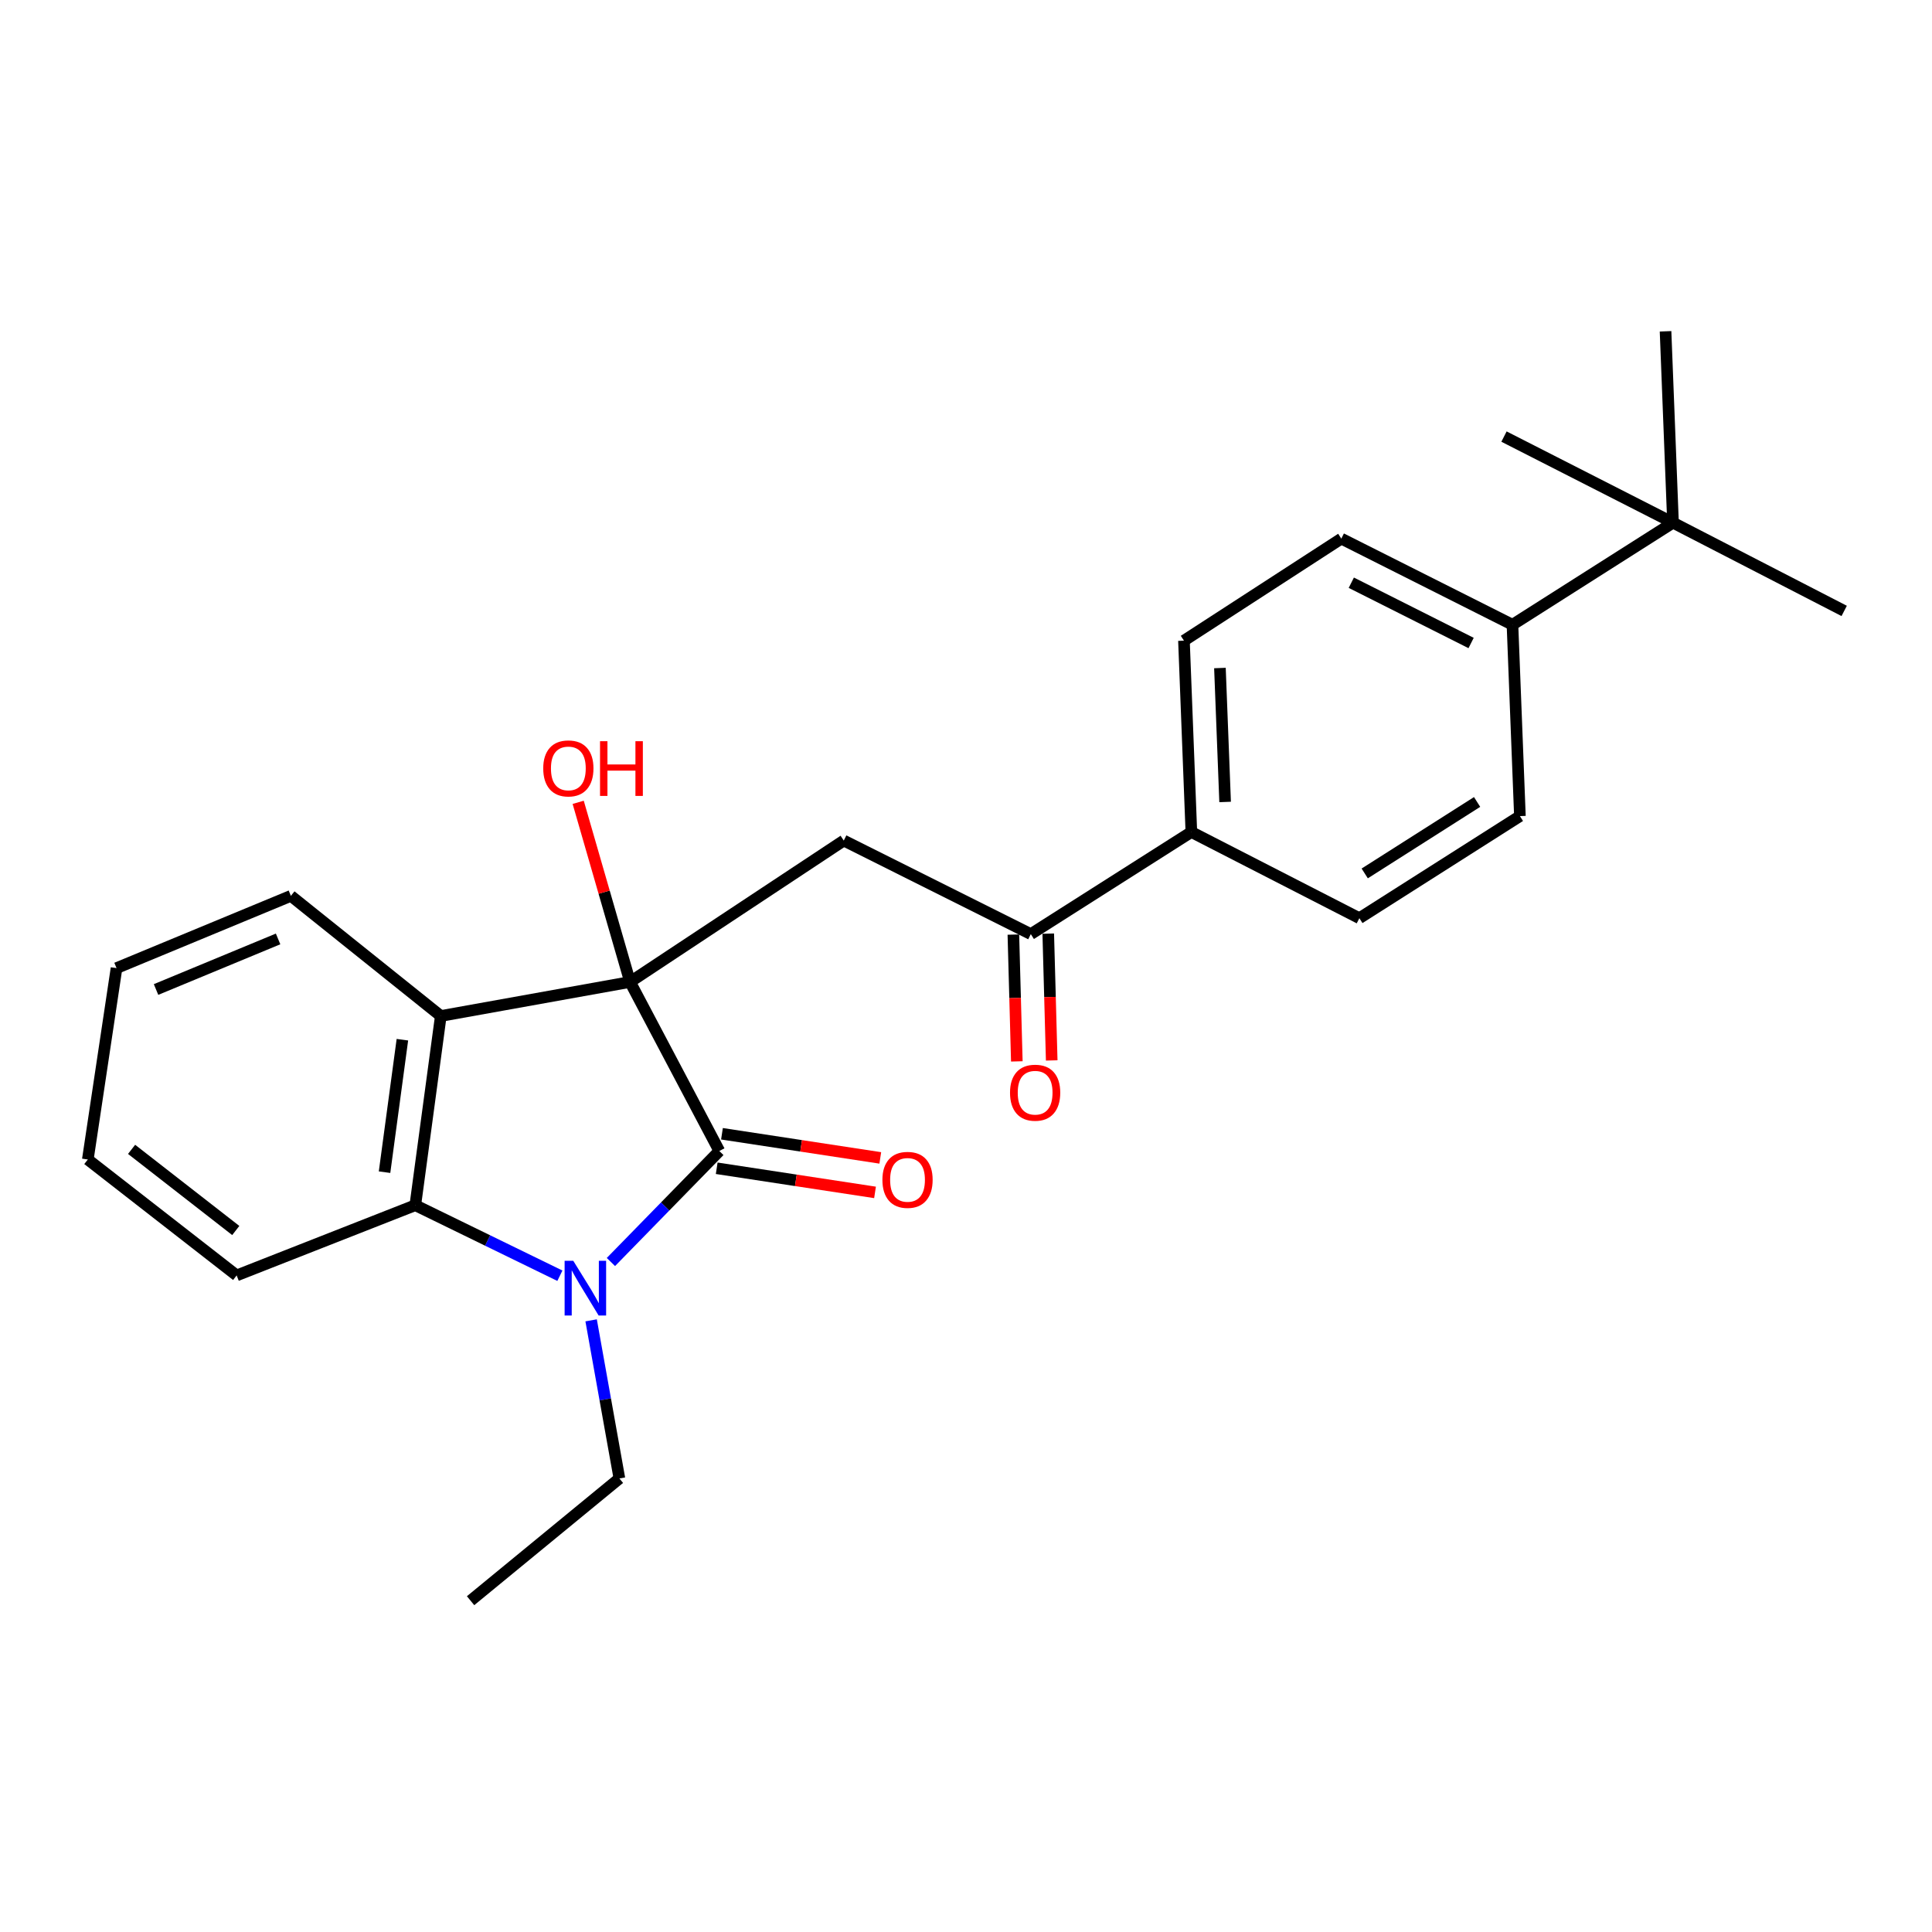 <?xml version='1.0' encoding='iso-8859-1'?>
<svg version='1.1' baseProfile='full'
              xmlns='http://www.w3.org/2000/svg'
                      xmlns:rdkit='http://www.rdkit.org/xml'
                      xmlns:xlink='http://www.w3.org/1999/xlink'
                  xml:space='preserve'
width='1000px' height='1000px' viewBox='0 0 1000 1000'>
<!-- END OF HEADER -->
<rect style='opacity:1.0;fill:#FFFFFF;stroke:none' width='1000' height='1000' x='0' y='0'> </rect>
<path class='bond-0' d='M 326.127,508.269 L 372.327,595.762' style='fill:none;fill-rule:evenodd;stroke:#000000;stroke-width:6px;stroke-linecap:butt;stroke-linejoin:miter;stroke-opacity:1' />
<path class='bond-2' d='M 326.127,508.269 L 228.158,525.87' style='fill:none;fill-rule:evenodd;stroke:#000000;stroke-width:6px;stroke-linecap:butt;stroke-linejoin:miter;stroke-opacity:1' />
<path class='bond-4' d='M 326.127,508.269 L 436.731,435.075' style='fill:none;fill-rule:evenodd;stroke:#000000;stroke-width:6px;stroke-linecap:butt;stroke-linejoin:miter;stroke-opacity:1' />
<path class='bond-10' d='M 326.127,508.269 L 312.699,461.776' style='fill:none;fill-rule:evenodd;stroke:#000000;stroke-width:6px;stroke-linecap:butt;stroke-linejoin:miter;stroke-opacity:1' />
<path class='bond-10' d='M 312.699,461.776 L 299.271,415.284' style='fill:none;fill-rule:evenodd;stroke:#FF0000;stroke-width:6px;stroke-linecap:butt;stroke-linejoin:miter;stroke-opacity:1' />
<path class='bond-1' d='M 372.327,595.762 L 344.268,624.488' style='fill:none;fill-rule:evenodd;stroke:#000000;stroke-width:6px;stroke-linecap:butt;stroke-linejoin:miter;stroke-opacity:1' />
<path class='bond-1' d='M 344.268,624.488 L 316.208,653.213' style='fill:none;fill-rule:evenodd;stroke:#0000FF;stroke-width:6px;stroke-linecap:butt;stroke-linejoin:miter;stroke-opacity:1' />
<path class='bond-6' d='M 370.966,604.69 L 411.938,610.937' style='fill:none;fill-rule:evenodd;stroke:#000000;stroke-width:6px;stroke-linecap:butt;stroke-linejoin:miter;stroke-opacity:1' />
<path class='bond-6' d='M 411.938,610.937 L 452.911,617.184' style='fill:none;fill-rule:evenodd;stroke:#FF0000;stroke-width:6px;stroke-linecap:butt;stroke-linejoin:miter;stroke-opacity:1' />
<path class='bond-6' d='M 373.689,586.834 L 414.661,593.081' style='fill:none;fill-rule:evenodd;stroke:#000000;stroke-width:6px;stroke-linecap:butt;stroke-linejoin:miter;stroke-opacity:1' />
<path class='bond-6' d='M 414.661,593.081 L 455.633,599.328' style='fill:none;fill-rule:evenodd;stroke:#FF0000;stroke-width:6px;stroke-linecap:butt;stroke-linejoin:miter;stroke-opacity:1' />
<path class='bond-16' d='M 305.966,683.41 L 313.282,724.329' style='fill:none;fill-rule:evenodd;stroke:#0000FF;stroke-width:6px;stroke-linecap:butt;stroke-linejoin:miter;stroke-opacity:1' />
<path class='bond-16' d='M 313.282,724.329 L 320.598,765.249' style='fill:none;fill-rule:evenodd;stroke:#000000;stroke-width:6px;stroke-linecap:butt;stroke-linejoin:miter;stroke-opacity:1' />
<path class='bond-25' d='M 289.799,660.316 L 252.38,642.068' style='fill:none;fill-rule:evenodd;stroke:#0000FF;stroke-width:6px;stroke-linecap:butt;stroke-linejoin:miter;stroke-opacity:1' />
<path class='bond-25' d='M 252.38,642.068 L 214.962,623.819' style='fill:none;fill-rule:evenodd;stroke:#000000;stroke-width:6px;stroke-linecap:butt;stroke-linejoin:miter;stroke-opacity:1' />
<path class='bond-3' d='M 228.158,525.87 L 214.962,623.819' style='fill:none;fill-rule:evenodd;stroke:#000000;stroke-width:6px;stroke-linecap:butt;stroke-linejoin:miter;stroke-opacity:1' />
<path class='bond-3' d='M 208.278,538.15 L 199.041,606.715' style='fill:none;fill-rule:evenodd;stroke:#000000;stroke-width:6px;stroke-linecap:butt;stroke-linejoin:miter;stroke-opacity:1' />
<path class='bond-17' d='M 228.158,525.87 L 150.559,463.694' style='fill:none;fill-rule:evenodd;stroke:#000000;stroke-width:6px;stroke-linecap:butt;stroke-linejoin:miter;stroke-opacity:1' />
<path class='bond-18' d='M 214.962,623.819 L 122.492,660.155' style='fill:none;fill-rule:evenodd;stroke:#000000;stroke-width:6px;stroke-linecap:butt;stroke-linejoin:miter;stroke-opacity:1' />
<path class='bond-5' d='M 436.731,435.075 L 533.546,483.493' style='fill:none;fill-rule:evenodd;stroke:#000000;stroke-width:6px;stroke-linecap:butt;stroke-linejoin:miter;stroke-opacity:1' />
<path class='bond-7' d='M 533.546,483.493 L 616.644,430.65' style='fill:none;fill-rule:evenodd;stroke:#000000;stroke-width:6px;stroke-linecap:butt;stroke-linejoin:miter;stroke-opacity:1' />
<path class='bond-11' d='M 524.518,483.739 L 525.414,516.556' style='fill:none;fill-rule:evenodd;stroke:#000000;stroke-width:6px;stroke-linecap:butt;stroke-linejoin:miter;stroke-opacity:1' />
<path class='bond-11' d='M 525.414,516.556 L 526.309,549.373' style='fill:none;fill-rule:evenodd;stroke:#FF0000;stroke-width:6px;stroke-linecap:butt;stroke-linejoin:miter;stroke-opacity:1' />
<path class='bond-11' d='M 542.574,483.246 L 543.47,516.063' style='fill:none;fill-rule:evenodd;stroke:#000000;stroke-width:6px;stroke-linecap:butt;stroke-linejoin:miter;stroke-opacity:1' />
<path class='bond-11' d='M 543.47,516.063 L 544.365,548.88' style='fill:none;fill-rule:evenodd;stroke:#FF0000;stroke-width:6px;stroke-linecap:butt;stroke-linejoin:miter;stroke-opacity:1' />
<path class='bond-12' d='M 616.644,430.65 L 703.606,475.254' style='fill:none;fill-rule:evenodd;stroke:#000000;stroke-width:6px;stroke-linecap:butt;stroke-linejoin:miter;stroke-opacity:1' />
<path class='bond-13' d='M 616.644,430.65 L 612.811,331.606' style='fill:none;fill-rule:evenodd;stroke:#000000;stroke-width:6px;stroke-linecap:butt;stroke-linejoin:miter;stroke-opacity:1' />
<path class='bond-13' d='M 634.118,415.095 L 631.435,345.764' style='fill:none;fill-rule:evenodd;stroke:#000000;stroke-width:6px;stroke-linecap:butt;stroke-linejoin:miter;stroke-opacity:1' />
<path class='bond-8' d='M 865.948,270.545 L 782.85,323.368' style='fill:none;fill-rule:evenodd;stroke:#000000;stroke-width:6px;stroke-linecap:butt;stroke-linejoin:miter;stroke-opacity:1' />
<path class='bond-19' d='M 865.948,270.545 L 862.085,171.481' style='fill:none;fill-rule:evenodd;stroke:#000000;stroke-width:6px;stroke-linecap:butt;stroke-linejoin:miter;stroke-opacity:1' />
<path class='bond-20' d='M 865.948,270.545 L 954.545,316.213' style='fill:none;fill-rule:evenodd;stroke:#000000;stroke-width:6px;stroke-linecap:butt;stroke-linejoin:miter;stroke-opacity:1' />
<path class='bond-21' d='M 865.948,270.545 L 778.465,225.97' style='fill:none;fill-rule:evenodd;stroke:#000000;stroke-width:6px;stroke-linecap:butt;stroke-linejoin:miter;stroke-opacity:1' />
<path class='bond-9' d='M 782.85,323.368 L 694.263,278.793' style='fill:none;fill-rule:evenodd;stroke:#000000;stroke-width:6px;stroke-linecap:butt;stroke-linejoin:miter;stroke-opacity:1' />
<path class='bond-9' d='M 761.444,332.817 L 699.433,301.615' style='fill:none;fill-rule:evenodd;stroke:#000000;stroke-width:6px;stroke-linecap:butt;stroke-linejoin:miter;stroke-opacity:1' />
<path class='bond-27' d='M 782.85,323.368 L 786.704,422.411' style='fill:none;fill-rule:evenodd;stroke:#000000;stroke-width:6px;stroke-linecap:butt;stroke-linejoin:miter;stroke-opacity:1' />
<path class='bond-15' d='M 703.606,475.254 L 786.704,422.411' style='fill:none;fill-rule:evenodd;stroke:#000000;stroke-width:6px;stroke-linecap:butt;stroke-linejoin:miter;stroke-opacity:1' />
<path class='bond-15' d='M 706.378,452.086 L 764.547,415.096' style='fill:none;fill-rule:evenodd;stroke:#000000;stroke-width:6px;stroke-linecap:butt;stroke-linejoin:miter;stroke-opacity:1' />
<path class='bond-14' d='M 612.811,331.606 L 694.263,278.793' style='fill:none;fill-rule:evenodd;stroke:#000000;stroke-width:6px;stroke-linecap:butt;stroke-linejoin:miter;stroke-opacity:1' />
<path class='bond-22' d='M 320.598,765.249 L 243.571,828.519' style='fill:none;fill-rule:evenodd;stroke:#000000;stroke-width:6px;stroke-linecap:butt;stroke-linejoin:miter;stroke-opacity:1' />
<path class='bond-23' d='M 150.559,463.694 L 60.316,501.094' style='fill:none;fill-rule:evenodd;stroke:#000000;stroke-width:6px;stroke-linecap:butt;stroke-linejoin:miter;stroke-opacity:1' />
<path class='bond-23' d='M 143.938,485.99 L 80.768,512.17' style='fill:none;fill-rule:evenodd;stroke:#000000;stroke-width:6px;stroke-linecap:butt;stroke-linejoin:miter;stroke-opacity:1' />
<path class='bond-26' d='M 122.492,660.155 L 45.455,600.157' style='fill:none;fill-rule:evenodd;stroke:#000000;stroke-width:6px;stroke-linecap:butt;stroke-linejoin:miter;stroke-opacity:1' />
<path class='bond-26' d='M 122.035,636.905 L 68.109,594.906' style='fill:none;fill-rule:evenodd;stroke:#000000;stroke-width:6px;stroke-linecap:butt;stroke-linejoin:miter;stroke-opacity:1' />
<path class='bond-24' d='M 60.316,501.094 L 45.455,600.157' style='fill:none;fill-rule:evenodd;stroke:#000000;stroke-width:6px;stroke-linecap:butt;stroke-linejoin:miter;stroke-opacity:1' />
<path  class='atom-2' d='M 296.727 652.588
L 306.007 667.588
Q 306.927 669.068, 308.407 671.748
Q 309.887 674.428, 309.967 674.588
L 309.967 652.588
L 313.727 652.588
L 313.727 680.908
L 309.847 680.908
L 299.887 664.508
Q 298.727 662.588, 297.487 660.388
Q 296.287 658.188, 295.927 657.508
L 295.927 680.908
L 292.247 680.908
L 292.247 652.588
L 296.727 652.588
' fill='#0000FF'/>
<path  class='atom-7' d='M 456.735 610.693
Q 456.735 603.893, 460.095 600.093
Q 463.455 596.293, 469.735 596.293
Q 476.015 596.293, 479.375 600.093
Q 482.735 603.893, 482.735 610.693
Q 482.735 617.573, 479.335 621.493
Q 475.935 625.373, 469.735 625.373
Q 463.495 625.373, 460.095 621.493
Q 456.735 617.613, 456.735 610.693
M 469.735 622.173
Q 474.055 622.173, 476.375 619.293
Q 478.735 616.373, 478.735 610.693
Q 478.735 605.133, 476.375 602.333
Q 474.055 599.493, 469.735 599.493
Q 465.415 599.493, 463.055 602.293
Q 460.735 605.093, 460.735 610.693
Q 460.735 616.413, 463.055 619.293
Q 465.415 622.173, 469.735 622.173
' fill='#FF0000'/>
<path  class='atom-11' d='M 281.177 397.725
Q 281.177 390.925, 284.537 387.125
Q 287.897 383.325, 294.177 383.325
Q 300.457 383.325, 303.817 387.125
Q 307.177 390.925, 307.177 397.725
Q 307.177 404.605, 303.777 408.525
Q 300.377 412.405, 294.177 412.405
Q 287.937 412.405, 284.537 408.525
Q 281.177 404.645, 281.177 397.725
M 294.177 409.205
Q 298.497 409.205, 300.817 406.325
Q 303.177 403.405, 303.177 397.725
Q 303.177 392.165, 300.817 389.365
Q 298.497 386.525, 294.177 386.525
Q 289.857 386.525, 287.497 389.325
Q 285.177 392.125, 285.177 397.725
Q 285.177 403.445, 287.497 406.325
Q 289.857 409.205, 294.177 409.205
' fill='#FF0000'/>
<path  class='atom-11' d='M 310.577 383.645
L 314.417 383.645
L 314.417 395.685
L 328.897 395.685
L 328.897 383.645
L 332.737 383.645
L 332.737 411.965
L 328.897 411.965
L 328.897 398.885
L 314.417 398.885
L 314.417 411.965
L 310.577 411.965
L 310.577 383.645
' fill='#FF0000'/>
<path  class='atom-12' d='M 522.784 565.577
Q 522.784 558.777, 526.144 554.977
Q 529.504 551.177, 535.784 551.177
Q 542.064 551.177, 545.424 554.977
Q 548.784 558.777, 548.784 565.577
Q 548.784 572.457, 545.384 576.377
Q 541.984 580.257, 535.784 580.257
Q 529.544 580.257, 526.144 576.377
Q 522.784 572.497, 522.784 565.577
M 535.784 577.057
Q 540.104 577.057, 542.424 574.177
Q 544.784 571.257, 544.784 565.577
Q 544.784 560.017, 542.424 557.217
Q 540.104 554.377, 535.784 554.377
Q 531.464 554.377, 529.104 557.177
Q 526.784 559.977, 526.784 565.577
Q 526.784 571.297, 529.104 574.177
Q 531.464 577.057, 535.784 577.057
' fill='#FF0000'/>
</svg>
